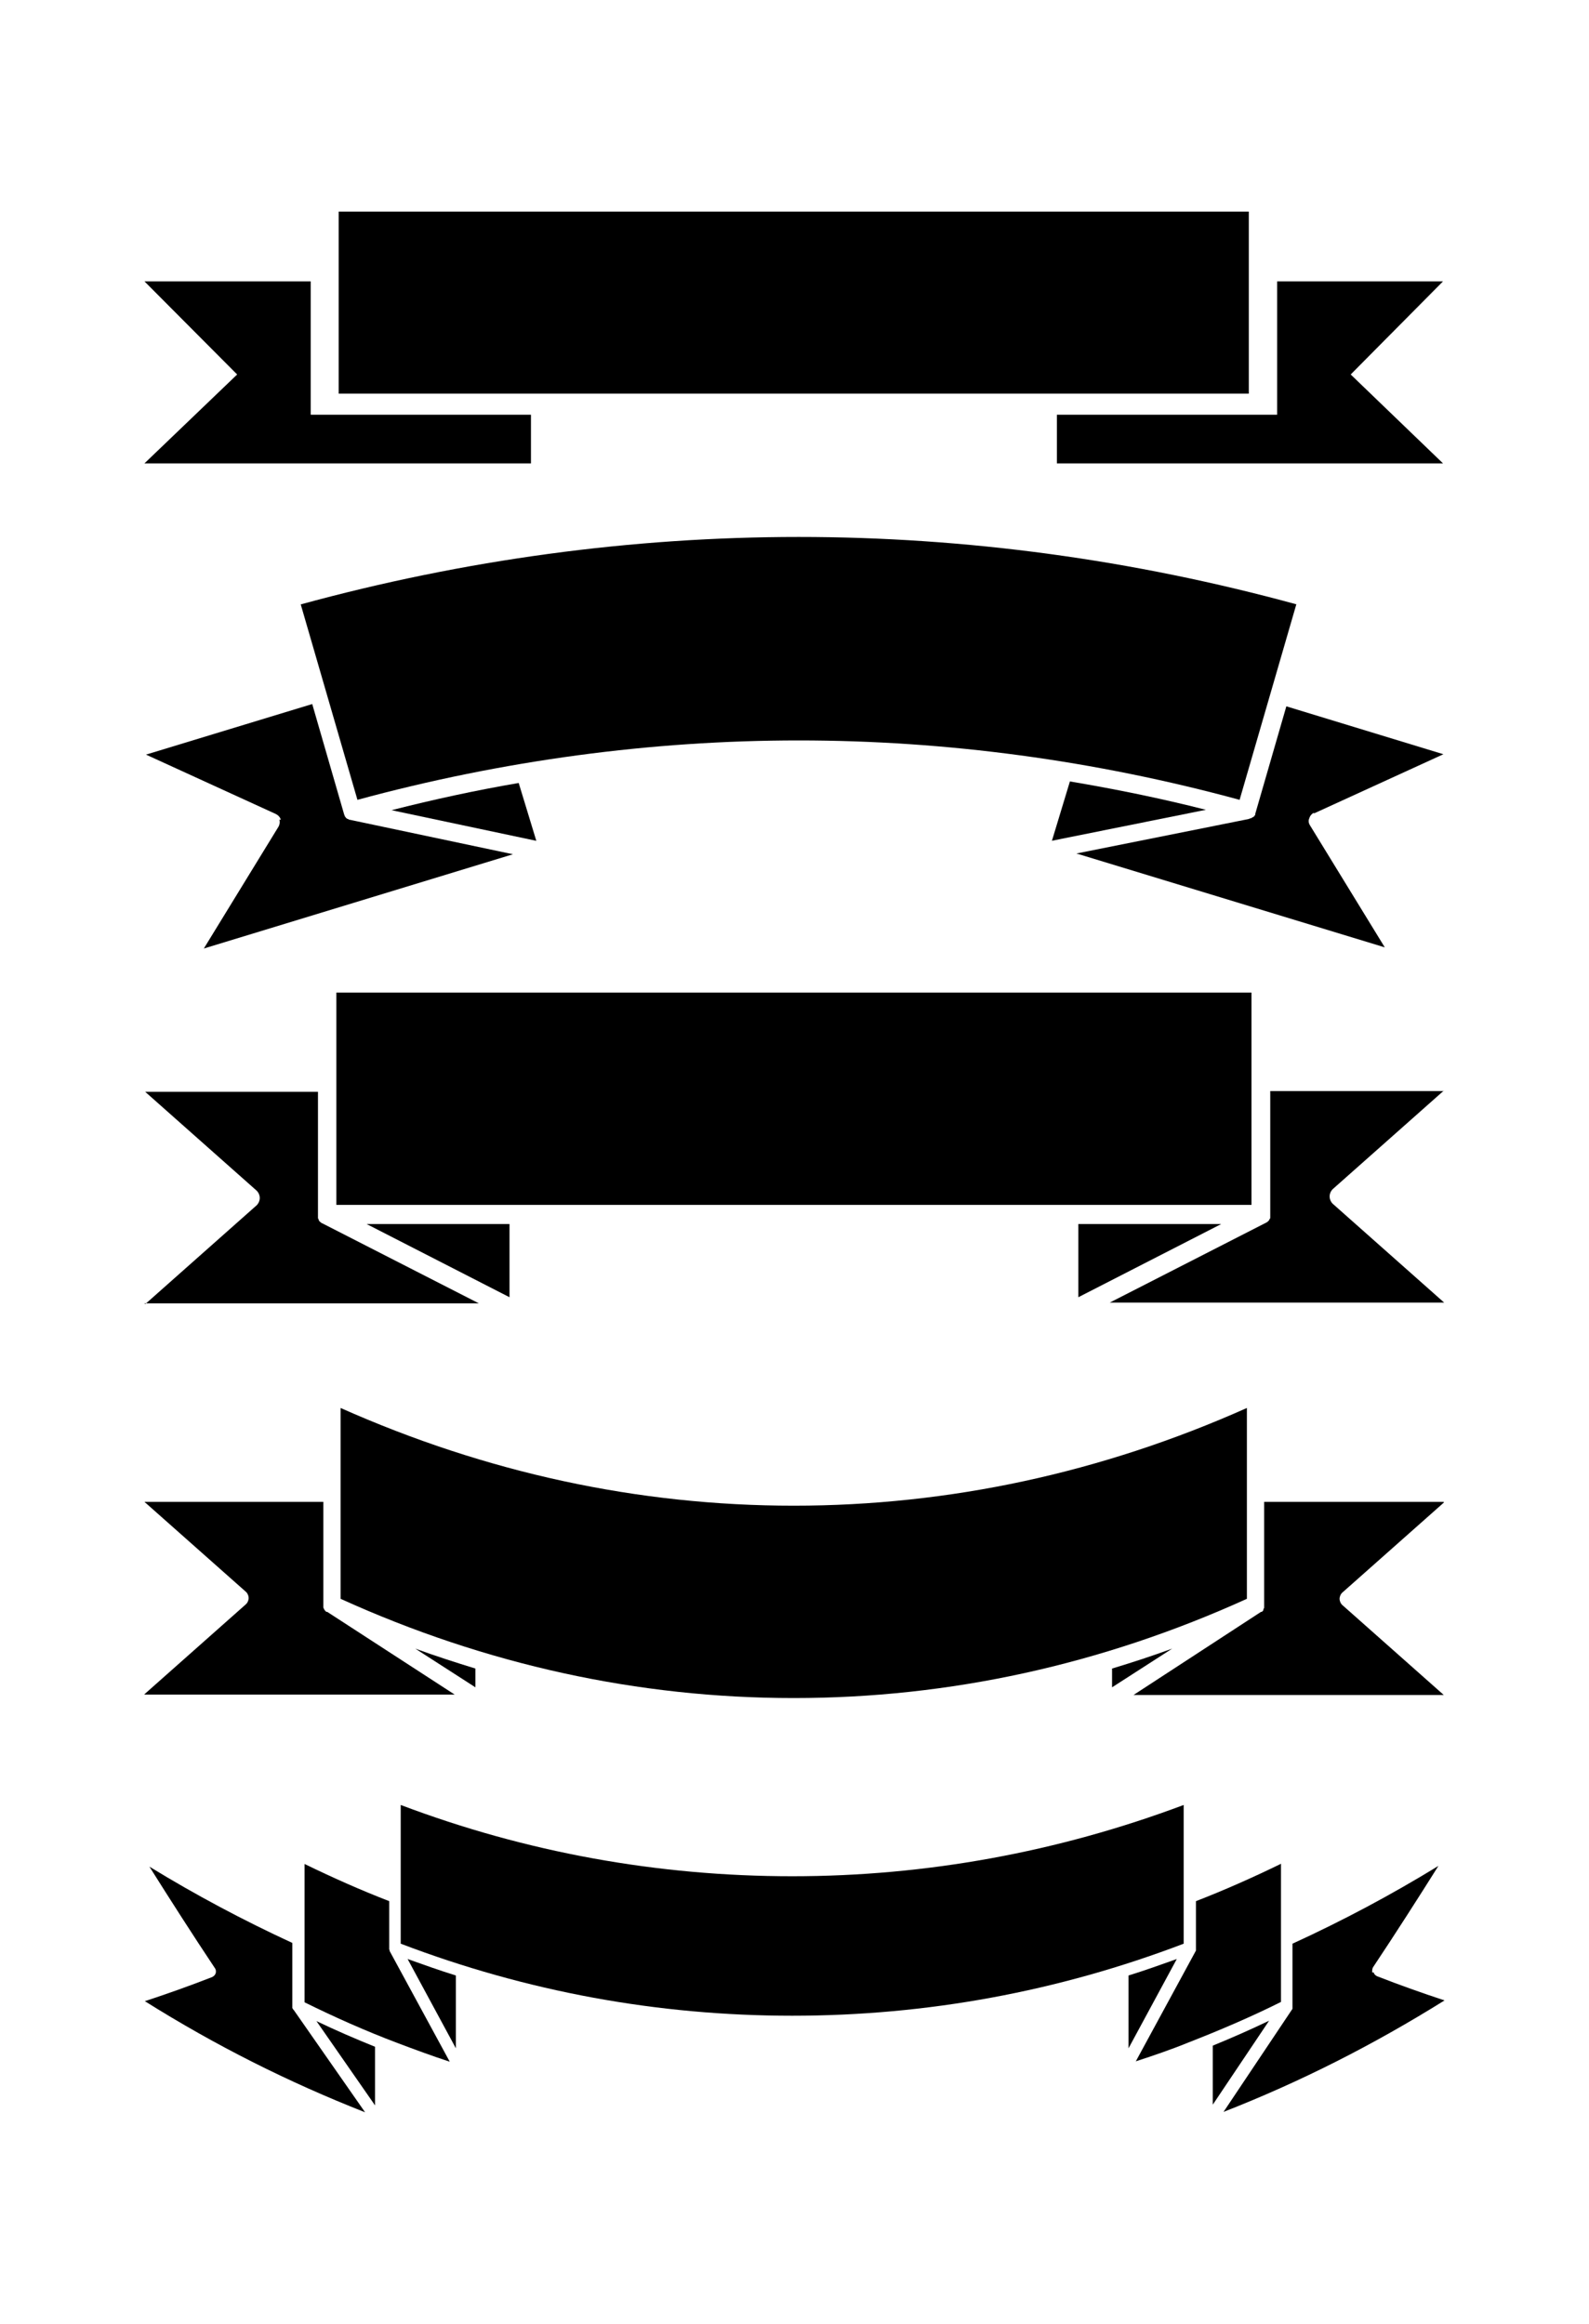 <?xml version="1.0" encoding="iso-8859-1"?>
<!-- Generator: Adobe Illustrator 28.5.0, SVG Export Plug-In . SVG Version: 9.03 Build 54727)  -->
<svg version="1.1" id="Livello_1" xmlns="http://www.w3.org/2000/svg" xmlns:xlink="http://www.w3.org/1999/xlink" x="0px" y="0px"
	 viewBox="0 0 935.435 1367.559" style="enable-background:new 0 0 935.435 1367.559;" xml:space="preserve">
<g id="Capa_1">
	<polygon points="718.927,720.311 634.815,720.311 634.815,763.382 	"/>
	<rect x="198.016" y="584.107" width="538.725" height="124.928"/>
	<polygon points="757.262,415.657 757.262,415.657 757.262,415.657 	"/>
	<path d="M773.273,478.798l76.445-34.953l-92.456-28.188l-18.266,63.141c0,0.451,0,0.902-0.451,1.128l0,0
		c0,0.451-0.451,0.677-0.902,0.902l0,0c-0.451,0.226-0.676,0.451-1.128,0.677l0,0c-0.451,0-0.902,0.226-1.353,0.451l0,0
		L633.687,502.25l181.53,55.248l-43.973-71.71c-0.902-1.353-1.128-2.932-0.451-4.285c0.451-1.578,1.578-2.706,2.931-3.383
		L773.273,478.798L773.273,478.798z"/>
	<polygon points="622.186,244.05 622.186,272.688 849.493,272.688 795.147,220.372 849.493,165.575 751.85,165.575 751.85,244.05 
		622.186,244.05 	"/>
	<polygon points="299.943,720.311 215.831,720.311 299.943,763.382 	"/>
	<path d="M305.355,460.758c-25.031,4.285-50.062,9.697-74.867,16.011l85.24,18.04L305.355,460.758
		C305.355,460.758,305.355,460.758,305.355,460.758z"/>
	<path d="M763.351,355.673c-96.515-26.384-195.06-39.688-293.153-39.688S273.56,329.29,177.044,355.673l33.374,115.006
		c85.691-23.227,172.96-34.953,259.779-34.953s174.088,11.726,259.553,34.953l33.374-115.006H763.351z"/>
	<path d="M849.493,642.062H747.791v74.19l0,0c0,0.677,0,0.902-0.451,1.128l0,0c0,0.677-0.451,0.902-0.902,1.353l0,0
		c0,0.226-0.677,0.451-0.902,0.677l0,0l-92.23,47.13h196.864l-65.621-58.18c-1.128-1.128-1.804-2.706-1.804-4.285
		c0-1.578,0.676-3.157,1.804-4.284l65.621-58.18L849.493,642.062L849.493,642.062z"/>
	<path d="M690.063,970.168c-11.726,4.285-23.452,8.118-35.404,11.726v11.05L690.063,970.168L690.063,970.168z"/>
	<path d="M734.036,828.552c-85.465,38.11-175.215,57.503-266.769,57.503s-181.078-19.393-266.769-57.503v112.3
		c85.465,38.786,175.215,58.405,266.769,58.405s181.304-19.619,266.769-58.405V828.552z"/>
	<path d="M619.029,494.808l90.878-18.266c-26.609-6.765-53.219-12.177-80.053-16.687l0,0l-10.599,34.953l0,0H619.029z"/>
	<path d="M85.039,997.228h182.657l-75.092-48.709c0,0-0.226,0-0.451,0c0,0-0.225,0-0.451-0.451c-0.225,0-0.451-0.451-0.677-0.676
		c0,0,0,0-0.225-0.451c0,0-0.225-0.451-0.451-0.902V883.8H85.039l59.533,52.768c1.128,0.902,1.804,2.481,1.804,3.834
		s-0.676,2.932-1.804,3.834L85.04,997.002v0.451L85.039,997.228z"/>
	<path d="M279.874,981.894c-11.726-3.608-23.678-7.442-35.404-11.726l35.404,22.776V981.894L279.874,981.894z"/>
	<path d="M172.534,1182.365L172.534,1182.365c0,0-0.226-0.451-0.451-0.676l0,0v-38.335c-28.864-13.305-56.827-28.188-84.112-44.875
		c12.628,20.07,25.482,40.139,38.561,59.758c0.677,0.902,0.677,2.029,0.451,2.932c-0.226,0.902-1.128,1.804-2.03,2.255
		c-13.305,5.187-26.609,9.922-39.688,14.207c41.718,26.158,84.338,47.581,129.664,65.396l-42.169-60.435h-0.225V1182.365z"/>
	<path d="M713.966,1203.788L713.966,1203.788v34.727l33.149-49.385C736.291,1194.317,725.016,1199.278,713.966,1203.788z"/>
	<path d="M753.88,1096.9c-16.236,7.893-32.923,15.334-49.836,21.874l0,0v28.413l0,0c0,0,0,0.451,0,0.677l0,0l-35.404,65.17
		c10.373-3.382,20.972-6.991,30.894-11.05c18.491-7.216,36.982-15.109,54.572-23.903v-81.406l0,0L753.88,1096.9z"/>
	<path d="M696.828,1062.173c-73.965,27.737-151.538,41.943-230.464,41.943s-156.499-13.981-230.464-41.943v81.632
		c73.965,28.188,151.312,42.394,230.464,42.394s156.499-14.207,230.464-42.394V1062.173z"/>
	<path d="M664.355,1162.521v42.845l28.413-52.542C683.298,1156.207,673.827,1159.59,664.355,1162.521z"/>
	<path d="M849.493,883.8h-105.31v62.239c0,0,0,0.451-0.451,0.902c0,0,0,0,0,0.451c0,0,0,0.451-0.451,0.676l-0.451,0.451h-0.451
		l-75.092,48.934h182.657l-59.533-52.768c-1.128-0.902-1.804-2.481-1.804-3.834s0.677-2.932,1.804-3.834l59.533-52.768V883.8
		H849.493z"/>
	<path d="M807.775,1160.717c0-1.128,0-2.03,0.451-2.932c13.079-19.619,25.933-39.688,38.561-59.758
		c-27.962,17.138-56.376,32.247-85.916,45.777v37.433l0,0c0,0.451,0,0.676,0,0.902l0,0l-40.59,60.66
		c45.552-17.815,88.172-39.463,130.115-65.621c-13.079-4.285-26.384-9.02-39.688-14.207c-0.902-0.451-1.804-1.127-2.029-2.255
		h-0.677H807.775z"/>
	<path d="M85.039,766.99h196.864l-92.231-47.13l0,0c-0.451,0-0.676-0.451-0.902-0.677h-0.225c-0.226-0.226-0.677-0.676-0.902-1.128
		l0,0c0-0.451-0.225-0.902-0.451-1.128l0,0v-74.416H85.491l65.621,58.18c1.128,1.128,1.804,2.706,1.804,4.285
		c0,1.578-0.677,3.157-1.804,4.284l-65.621,58.18L85.039,766.99L85.039,766.99z"/>
	<path d="M164.416,482.18c0.451,1.578,0.225,3.157-0.451,4.285l-43.973,71.71l181.981-55.474l-96.064-20.295l0,0
		c-0.225,0-0.677,0-0.902-0.451h-0.226c-0.451,0-0.677-0.451-1.128-0.677l0,0c-0.226-0.451-0.451-0.677-0.677-0.902l0,0
		c0-0.677-0.451-0.902-0.451-1.353l-18.717-64.719L85.942,444.07l76.445,34.953c1.353,0.677,2.481,1.804,2.932,3.383h-0.902
		L164.416,482.18z"/>
	<polygon points="312.572,272.688 312.572,244.05 182.908,244.05 182.908,165.575 85.039,165.575 139.611,220.372 85.039,272.688 	
		"/>
	<rect x="199.369" y="124.533" width="535.794" height="107.114"/>
	<path d="M220.792,1238.967v-34.502c-11.726-4.736-23.227-9.697-34.502-15.109L220.792,1238.967z"/>
	<path d="M268.373,1205.367v-42.845c-9.471-2.932-18.942-6.314-28.413-9.697L268.373,1205.367z"/>
	<path d="M229.361,1147.864c0,0,0-0.451-0.226-0.677l0,0v-28.413c-16.913-6.54-33.6-13.981-49.836-21.874v81.406
		c17.815,8.795,36.08,16.913,54.572,23.903c10.148,3.834,20.521,7.667,30.894,11.05l-35.404-65.17l0,0V1147.864z"/>
</g>
</svg>
